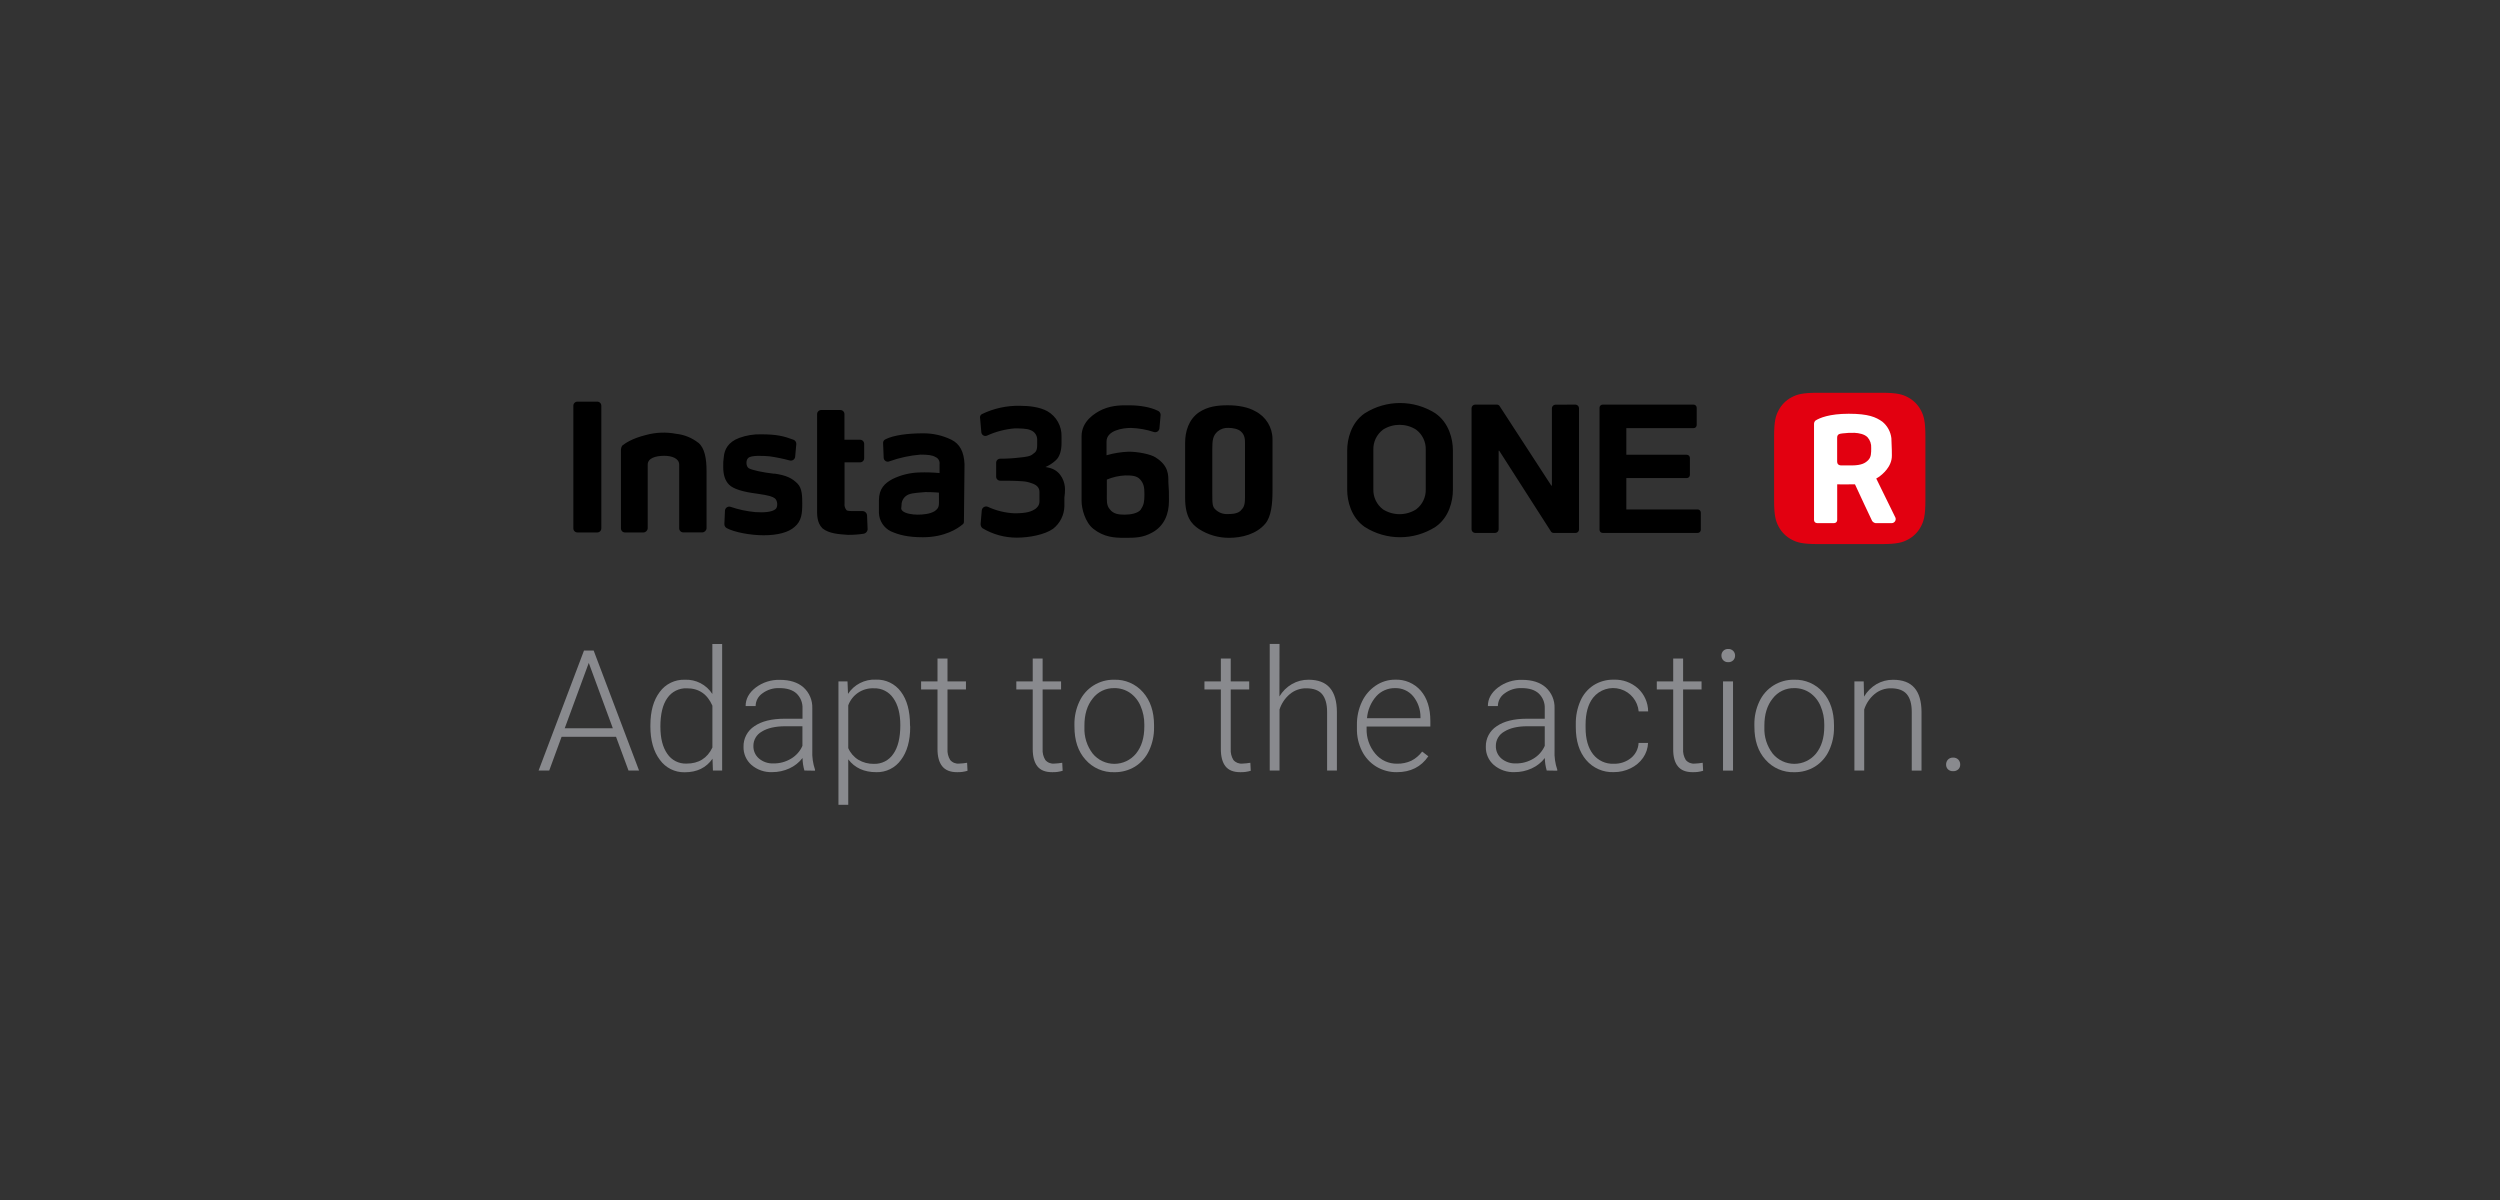 <?xml version="1.0" encoding="UTF-8"?>
<svg width="1000px" height="480px" viewBox="0 0 1000 480" version="1.1" xmlns="http://www.w3.org/2000/svg" xmlns:xlink="http://www.w3.org/1999/xlink">
    <rect x="0" y="0" width="1000" height="480" fill="#333333" stroke="none"/>
    <!-- Generator: Sketch 61 (89581) - https://sketch.com -->
    <title>leicaedition_finalbuy_img_logoslogan_en</title>
    <desc>Created with Sketch.</desc>
    <g id="Cut" stroke="none" stroke-width="1" fill="none" fill-rule="evenodd">
        <g id="leica_spec_img_leicaedition-copy-14">
            <g id="leicaedition_finalbuy_img_logoslogan_en" transform="translate(-120, -190.5)">
                <rect id="Rectangle" fill-rule="nonzero" x="0" y="0" width="1239.52" height="860.03"></rect>
                <g id="Group" transform="translate(335.44, 347.61)">
                    <path d="M293.56,18.56 L293.56,39.48 C293.56,44.23 293.08,49.48 290.71,52.32 C287.14,56.6 281.2,58.02 276.2,58.02 C271.9,58.038 267.688,56.801 264.08,54.46 C261.22,52.55 258.61,49.7 258.61,42.09 L258.61,19.98 C258.61,15.46 260.04,10.71 264.08,7.86 C267.64,5.48 271.45,5 275.73,5 C279.73,5 283.81,5.72 286.67,7.38 C290.895,9.505 293.561,13.831 293.56,18.56 L293.56,18.56 Z M282.56,20.22 C282.56,18.79 282.56,16.89 280.9,15.46 C279.9,14.51 277.81,14.04 275.9,14.04 C274.345,13.957 272.817,14.464 271.62,15.46 C269.71,17.13 269.48,19.03 269.48,22.36 L269.48,40.19 C269.48,44.47 269.48,45.66 270.9,46.85 C272.198,48.022 273.914,48.621 275.66,48.51 C276.85,48.51 279.22,48.51 280.66,47.32 C282.09,45.9 282.56,45.07 282.56,41.74 L282.56,20.22 Z M246.9,25.93 C252.13,29.25 251.9,33.06 251.9,35.67 C252.111,38.201 252.192,40.741 252.14,43.28 C252.14,48.51 250.24,53.28 245.48,55.88 C241.68,58.02 238.59,58.02 234.31,58.02 C230.31,58.02 226.22,57.79 221.94,54.46 C218.61,51.84 217.19,46.37 217.19,43.28 L217.19,17.39 C217.19,11.39 222.42,8.11 225.51,6.69 C229.79,4.79 234.07,5.02 236.45,5.02 C240.45,5.02 244.77,5.74 247.62,7.16 C248.326,7.414 248.8,8.08 248.81,8.83 L248.33,14.3 C248.26,14.783 247.988,15.214 247.582,15.485 C247.175,15.756 246.673,15.841 246.2,15.72 C243.204,14.719 240.077,14.16 236.92,14.06 C233.59,14.06 227.17,15.06 227.17,19.53 L227.17,24.99 C230.035,24.161 232.99,23.684 235.97,23.57 C239.56,23.55 244.79,24.5 246.93,25.93 L246.9,25.93 Z M240.9,46.61 C242.09,44.95 242.33,43.52 242.33,40.67 C242.33,37.82 242.09,36.39 240.67,34.72 C239.25,33.05 236.86,33.06 234.67,33.06 C232.135,33.176 229.64,33.738 227.3,34.72 L227.3,40.19 C227.3,43.04 227.06,44.95 228.49,46.61 C229.92,48.51 232.06,48.75 234.43,48.75 C236.7,48.75 239.8,48.28 240.98,46.61 L240.9,46.61 Z M210.56,38.53 C210.576,39.645 210.496,40.759 210.32,41.86 L210.32,45.39 C210.229,48.911 208.576,52.209 205.81,54.39 C202.48,56.76 196.29,57.95 191.3,57.95 C186.442,57.968 181.673,56.653 177.51,54.15 C177.042,53.723 176.783,53.113 176.8,52.48 L177.27,47.02 C177.335,46.481 177.646,46.003 178.111,45.724 C178.576,45.444 179.144,45.395 179.65,45.59 C183.011,47.155 186.646,48.045 190.35,48.21 C195.35,48.21 197.25,47.49 198.91,46.3 C200.57,44.88 200.34,43.69 200.34,42.3 L200.34,39.69 C200.34,38.02 199.39,36.83 197.01,36.12 C195.94,35.723 194.819,35.484 193.68,35.41 C190.83,35.17 187.26,35.17 184.68,35.17 C184.235,35.181 183.804,35.009 183.49,34.693 C183.176,34.377 183.006,33.945 183.02,33.5 L183.02,28.04 C183.006,27.595 183.176,27.163 183.49,26.847 C183.804,26.531 184.235,26.359 184.68,26.37 C187.304,26.374 189.925,26.217 192.53,25.9 C194.91,25.66 196.81,25.42 197.76,24.47 C198.76,23.76 199.43,23.28 199.43,20.9 L199.43,18.53 C199.355,16.921 198.322,15.514 196.81,14.96 C195.38,14.25 192.29,14.25 190.39,14.25 C186.607,14.567 182.907,15.531 179.45,17.1 C178.948,17.356 178.35,17.334 177.868,17.043 C177.386,16.752 177.088,16.233 177.08,15.67 L176.6,10.2 C176.421,9.549 176.716,8.861 177.31,8.54 C182.046,6.235 187.264,5.094 192.53,5.21 C196.33,5.21 200.38,5.69 203.47,7.35 C207.127,9.428 209.324,13.367 209.17,17.57 L209.17,20.19 C209.17,23.04 208.46,25.66 206.8,27.08 C205.609,28.177 204.239,29.063 202.75,29.7 C203.472,29.818 204.187,29.978 204.89,30.18 C209.36,31.63 210.56,36.15 210.56,38.53 Z M165.14,18.79 C168.47,20.46 170.14,23.55 170.37,28.54 L170.13,51.6 C170.142,52.1 169.866,52.563 169.42,52.79 C167.75,54.22 162.52,57.79 153.73,57.79 C147.54,57.79 143.98,56.79 140.89,55.41 C138.066,54.018 136.237,51.186 136.13,48.04 L136.13,43.04 C136.13,38.29 138.51,36.15 141.6,34.49 C144.939,32.864 148.587,31.971 152.3,31.87 C154.996,31.782 157.694,31.862 160.38,32.11 L160.38,28.54 C160.546,27.322 159.862,26.147 158.72,25.69 C157.53,24.97 155.86,24.74 152.72,24.74 C148.518,25.081 144.38,25.972 140.41,27.39 C139.908,27.644 139.312,27.623 138.829,27.335 C138.346,27.047 138.045,26.532 138.03,25.97 L137.8,20.26 C137.704,19.555 138.094,18.874 138.75,18.6 C142.07,16.93 147.75,16.22 153.75,16.22 C157.695,16.177 161.596,17.057 165.14,18.79 Z M160.14,41.86 L160.14,39.95 C160.14,39.95 158,39.72 154.68,39.72 C152.77,39.95 149.92,39.95 148.02,40.67 C146.279,41.374 145.148,43.073 145.17,44.95 C145.17,46.14 144.69,46.37 145.64,47.32 C146.83,48.32 149.45,48.75 151.59,48.75 C153.73,48.75 156.59,48.51 158.48,47.32 C160.38,45.9 160.14,45.18 160.14,41.86 L160.14,41.86 Z M126.38,47.32 L129.47,47.32 C130.448,47.284 131.285,48.016 131.38,48.99 L131.61,54.7 C131.507,55.486 130.95,56.137 130.19,56.36 C128.066,56.692 125.919,56.849 123.77,56.83 C120.2,56.6 116.16,56.36 113.54,54.22 C111.17,51.84 111.4,48.51 111.4,46.14 L111.4,8.57 C111.392,8.125 111.565,7.695 111.88,7.38 C112.195,7.065 112.625,6.892 113.07,6.9 L120.68,6.9 C121.125,6.892 121.553,7.065 121.867,7.381 C122.18,7.696 122.351,8.126 122.34,8.57 L122.34,18.79 L128.56,18.79 C129.005,18.782 129.435,18.955 129.75,19.27 C130.065,19.585 130.238,20.015 130.23,20.46 L130.23,26.16 C130.238,26.605 130.065,27.035 129.75,27.35 C129.435,27.665 129.005,27.838 128.56,27.83 L122.38,27.83 L122.38,44.23 C122.251,45.164 122.507,46.109 123.09,46.85 C123.29,47.32 124.72,47.32 126.38,47.32 L126.38,47.32 Z M94.28,32.32 C99.28,33.03 101.42,34.22 103.56,36.32 C105.46,38.22 105.46,41.55 105.46,44.4 C105.46,48.21 105.22,51.3 102.37,53.67 C99.99,55.81 95.71,57 90,57 C84.77,57 78.35,55.81 75.26,54.15 C74.65,53.821 74.281,53.173 74.31,52.48 L74.55,47.02 C74.623,46.536 74.897,46.104 75.304,45.832 C75.711,45.56 76.215,45.472 76.69,45.59 C79.925,46.702 83.283,47.421 86.69,47.73 C90.25,47.97 93.34,47.73 94.77,46.54 C95.72,45.83 95.72,43.21 94.53,42.26 C93.58,41.55 92.39,41.07 87.4,40.36 C81.69,39.65 77.89,38.46 76.22,36.79 C74.55,35.12 73.85,32.79 73.85,29.66 C73.8,28.322 73.877,26.983 74.08,25.66 C74.32,22.81 75.75,19.71 80.27,18.05 C83.082,17.016 86.066,16.531 89.06,16.62 C95.25,16.62 98.06,17.34 101.9,18.76 C102.61,19.009 103.086,19.678 103.09,20.43 L102.62,25.66 C102.548,26.144 102.273,26.575 101.866,26.846 C101.458,27.116 100.954,27.201 100.48,27.08 C97.819,26.365 95.118,25.811 92.39,25.42 C89.78,25.18 84.78,24.94 83.83,26.13 C82.88,26.85 82.88,29.46 84.07,30.18 C85.26,30.9 89.56,31.87 94.28,32.39 L94.28,32.32 Z M63.85,19.95 C66.47,22.09 67.18,26.37 67.18,31.36 L67.18,54.19 C67.121,55.085 66.405,55.797 65.51,55.85 L57.91,55.85 C57.466,55.861 57.036,55.69 56.721,55.377 C56.405,55.063 56.232,54.635 56.24,54.19 L56.24,28.78 C56.24,26.16 53.15,25.21 50.3,25.21 C46.73,25.21 43.64,26.16 43.64,28.78 L43.64,54.22 C43.582,55.112 42.872,55.822 41.98,55.88 L34.61,55.88 C34.165,55.894 33.733,55.724 33.417,55.41 C33.101,55.096 32.929,54.665 32.94,54.22 L32.94,22.6 C32.99,22.093 33.154,21.604 33.42,21.17 C34.61,20.22 37.22,18.32 42.93,16.89 C46.881,15.806 51.027,15.645 55.05,16.42 C58.259,16.76 61.308,17.993 63.85,19.98 L63.85,19.95 Z M25.09,5.21 L25.09,54.21 C25.101,54.654 24.93,55.082 24.616,55.396 C24.302,55.71 23.874,55.881 23.43,55.871 L15.56,55.871 C15.116,55.881 14.688,55.71 14.374,55.396 C14.06,55.082 13.889,54.654 13.9,54.21 L13.9,5.21 C13.889,4.766 14.06,4.338 14.374,4.024 C14.688,3.71 15.116,3.539 15.56,3.55 L23.41,3.55 C23.862,3.533 24.301,3.706 24.62,4.027 C24.94,4.348 25.11,4.788 25.09,5.24 L25.09,5.21 Z" id="Shape" fill="#000000" fill-rule="nonzero"></path>
                    <path d="M358.72,8.22 C364.2,12.02 365.72,18.64 365.72,22.99 L365.72,38.89 C365.72,43.24 364.23,49.89 358.72,53.66 C350.094,59.154 339.066,59.154 330.44,53.66 C324.97,49.85 323.44,43.24 323.44,38.89 L323.44,22.99 C323.44,18.64 324.95,11.99 330.44,8.22 C339.066,2.726 350.094,2.726 358.72,8.22 L358.72,8.22 Z M354.86,38.52 C354.86,35.15 354.86,34.29 354.86,31.06 C354.86,27.83 354.86,26.24 354.86,22.87 C354.984,19.679 353.529,16.631 350.97,14.72 C346.946,12.186 341.824,12.186 337.8,14.72 C335.238,16.63 333.78,19.677 333.9,22.87 C333.9,26.24 333.9,27.87 333.9,31.06 C333.9,34.25 333.9,35.15 333.9,38.52 C333.78,41.713 335.238,44.76 337.8,46.67 C341.829,49.189 346.941,49.189 350.97,46.67 C353.529,44.759 354.984,41.711 354.86,38.52 Z M463.62,46.67 C463.955,46.667 464.277,46.799 464.514,47.036 C464.751,47.273 464.883,47.595 464.88,47.93 L464.88,54.8 C464.883,55.135 464.751,55.457 464.514,55.694 C464.277,55.931 463.955,56.063 463.62,56.06 L425.62,56.06 C425.287,56.06 424.967,55.927 424.733,55.69 C424.498,55.454 424.367,55.133 424.37,54.8 L424.37,5.98 C424.37,5.29 424.93,4.73 425.62,4.73 L461.98,4.73 C462.313,4.727 462.634,4.858 462.87,5.093 C463.107,5.327 463.24,5.647 463.24,5.98 L463.24,12.89 C463.243,13.225 463.111,13.547 462.874,13.784 C462.637,14.021 462.315,14.153 461.98,14.15 L435.09,14.15 L435.09,24.79 L459.27,24.79 C459.603,24.79 459.923,24.923 460.157,25.16 C460.392,25.396 460.523,25.717 460.52,26.05 L460.52,32.86 C460.52,33.552 459.962,34.115 459.27,34.12 L435.09,34.12 L435.09,46.67 L463.62,46.67 Z M414.78,4.73 C415.521,4.779 416.111,5.369 416.16,6.11 L416.16,54.68 C416.174,55.05 416.033,55.409 415.771,55.671 C415.509,55.933 415.15,56.074 414.78,56.06 L406.02,56.06 C405.536,56.07 405.089,55.802 404.87,55.37 L384.25,23.18 L384.02,23.18 L384.02,54.68 C383.971,55.421 383.381,56.011 382.64,56.06 L374.56,56.06 C373.819,56.011 373.229,55.421 373.18,54.68 L373.18,6.11 C373.229,5.369 373.819,4.779 374.56,4.73 L383.32,4.73 C383.804,4.72 384.251,4.988 384.47,5.42 L405.09,37.14 L405.32,37.14 L405.32,6.14 C405.369,5.399 405.959,4.809 406.7,4.76 L414.78,4.73 Z" id="Shape" fill="#000000" fill-rule="nonzero"></path>
                    <path d="M552.9,6.97 C551.737,4.777 549.943,2.983 547.75,1.82 C545.53,0.63 543.33,-1.95399252e-13 537.26,-1.95399252e-13 L511.66,-1.95399252e-13 C505.59,-1.95399252e-13 503.39,0.63 501.17,1.82 C498.977,2.983 497.183,4.777 496.02,6.97 C494.83,9.19 494.2,11.39 494.2,17.46 L494.2,43.06 C494.2,49.13 494.83,51.33 496.02,53.55 C497.183,55.743 498.977,57.537 501.17,58.7 C503.39,59.89 505.59,60.52 511.66,60.52 L537.26,60.52 C543.33,60.52 545.53,59.89 547.75,58.7 C549.943,57.537 551.737,55.743 552.9,53.55 C554.08,51.33 554.72,49.13 554.72,43.06 L554.72,17.46 C554.72,11.39 554.08,9.19 552.9,6.97 Z" id="Path" fill="#E20010"></path>
                    <path d="M542.56,49.59 L535.06,34.3 C535.512,34.051 535.949,33.777 536.37,33.48 C537.37,32.68 541.37,29.68 541.31,25.06 C541.31,25.06 541.31,21.51 541.11,18.16 C540.812,15.579 539.521,13.216 537.51,11.57 C534.93,9.73 531.91,8.39 524.06,8.39 C516.21,8.39 512.37,10.1 510.77,11.1 C510.375,11.457 510.156,11.968 510.17,12.5 L510.17,50.92 C510.17,51.588 510.712,52.13 511.38,52.13 L518.23,52.13 C518.898,52.13 519.44,51.588 519.44,50.92 L519.44,36.62 C519.44,36.62 523.21,36.72 526.08,36.62 L526.55,36.62 C527.91,39.56 533.13,50.79 533.4,51.25 C533.81,51.882 534.541,52.23 535.29,52.15 L541.29,52.15 C541.881,52.119 542.41,51.772 542.673,51.241 C542.936,50.711 542.893,50.08 542.56,49.59 Z M525.37,29.06 L521.56,29.06 C520.97,29.06 519.42,29.19 519.42,27.5 L519.42,18.01 C519.42,16.55 520.35,16.4 521.56,16.25 C523.149,16.056 524.75,15.979 526.35,16.02 C528.19,16.11 530.35,16.54 531.57,17.79 C532.615,18.973 533.144,20.525 533.04,22.1 C533.04,24.1 533.04,25.7 531.89,26.89 C530.74,28.08 529.26,29.02 525.37,29.06 L525.37,29.06 Z" id="Shape" fill="#FFFFFF"></path>
                    <path d="M30.98,137.62 L9.19,137.62 L4.25,151.1 L1.17239551e-13,151.1 L18.16,103.1 L22.02,103.1 L40.18,151.1 L35.96,151.1 L30.98,137.62 Z M10.45,134.19 L29.69,134.19 L20.07,108.05 L10.45,134.19 Z" id="Shape" fill="#898A8E" fill-rule="nonzero"></path>
                    <path d="M44.72,132.94 C44.72,127.4 45.957,122.987 48.43,119.7 C50.761,116.489 54.534,114.645 58.5,114.78 C62.921,114.583 67.112,116.755 69.5,120.48 L69.5,100.48 L73.42,100.48 L73.42,151.11 L69.73,151.11 L69.56,146.39 C67.04,150.003 63.327,151.807 58.42,151.8 C54.487,151.877 50.77,150.005 48.49,146.8 C45.97,143.467 44.71,139 44.71,133.4 L44.72,132.94 Z M48.72,133.63 C48.72,138.183 49.633,141.77 51.46,144.39 C53.166,146.96 56.088,148.453 59.17,148.33 C64.03,148.33 67.47,146.19 69.52,141.9 L69.52,125.16 C67.473,120.493 64.047,118.177 59.24,118.21 C56.159,118.097 53.235,119.568 51.49,122.11 C49.637,124.71 48.71,128.55 48.71,133.63 L48.72,133.63 Z" id="Shape" fill="#898A8E" fill-rule="nonzero"></path>
                    <path d="M106.32,151.1 C105.848,149.474 105.596,147.793 105.57,146.1 C104.177,147.904 102.36,149.337 100.28,150.27 C98.143,151.248 95.82,151.75 93.47,151.74 C90.433,151.872 87.46,150.846 85.15,148.87 C83.068,147.044 81.903,144.389 81.97,141.62 C81.884,138.308 83.524,135.188 86.3,133.38 C89.187,131.38 93.213,130.38 98.38,130.38 L105.56,130.38 L105.56,126.32 C105.678,124.075 104.821,121.888 103.21,120.32 C101.637,118.86 99.343,118.13 96.33,118.13 C93.882,118.034 91.476,118.779 89.51,120.24 C87.841,121.392 86.834,123.282 86.81,125.31 L82.81,125.31 C82.81,122.47 84.13,120.02 86.81,117.94 C89.597,115.819 93.029,114.721 96.53,114.83 C100.53,114.83 103.667,115.83 105.94,117.83 C108.295,119.942 109.591,122.989 109.48,126.15 L109.48,143.03 C109.356,145.655 109.725,148.281 110.57,150.77 L110.57,151.17 L106.32,151.1 Z M93.93,148.26 C96.42,148.303 98.871,147.641 101,146.35 C103.006,145.161 104.59,143.374 105.53,141.24 L105.53,133.39 L98.48,133.39 C94.547,133.43 91.47,134.15 89.25,135.55 C87.165,136.707 85.886,138.916 85.92,141.3 C85.873,143.217 86.692,145.054 88.15,146.3 C89.763,147.654 91.826,148.353 93.93,148.26 Z" id="Shape" fill="#898A8E" fill-rule="nonzero"></path>
                    <path d="M148.64,133.63 C148.64,139.19 147.41,143.6 144.95,146.86 C142.673,150.036 138.966,151.873 135.06,151.76 C130.187,151.76 126.453,150.047 123.86,146.62 L123.86,164.81 L119.94,164.81 L119.94,115.44 L123.56,115.44 L123.76,120.44 C126.215,116.7 130.461,114.533 134.93,114.74 C138.86,114.596 142.605,116.409 144.93,119.58 C147.363,122.807 148.577,127.29 148.57,133.03 L148.64,133.63 Z M144.69,132.94 C144.69,128.393 143.757,124.8 141.89,122.16 C140.145,119.581 137.191,118.087 134.08,118.21 C129.55,118.01 125.414,120.77 123.86,125.03 L123.86,142.13 C124.701,144.067 126.114,145.7 127.91,146.81 C129.794,147.923 131.953,148.484 134.14,148.43 C137.247,148.538 140.186,147.023 141.9,144.43 C143.76,141.803 144.69,137.973 144.69,132.94 Z" id="Shape" fill="#898A8E" fill-rule="nonzero"></path>
                    <path d="M163.56,106.31 L163.56,115.44 L170.94,115.44 L170.94,118.67 L163.56,118.67 L163.56,142.46 C163.449,144.009 163.823,145.553 164.63,146.88 C165.512,147.923 166.851,148.465 168.21,148.33 C169.279,148.29 170.345,148.179 171.4,148 L171.57,151.2 C170.204,151.619 168.778,151.808 167.35,151.76 C164.683,151.76 162.717,150.973 161.45,149.4 C160.183,147.827 159.553,145.513 159.56,142.46 L159.56,118.67 L153,118.67 L153,115.44 L159.56,115.44 L159.56,106.31 L163.56,106.31 Z" id="Path" fill="#898A8E" fill-rule="nonzero"></path>
                    <path d="M201.61,106.31 L201.61,115.44 L208.99,115.44 L208.99,118.67 L201.61,118.67 L201.61,142.46 C201.499,144.009 201.873,145.553 202.68,146.88 C203.562,147.923 204.901,148.465 206.26,148.33 C207.329,148.29 208.395,148.179 209.45,148 L209.62,151.2 C208.254,151.619 206.828,151.808 205.4,151.76 C202.7,151.76 200.733,150.973 199.5,149.4 C198.267,147.827 197.65,145.513 197.65,142.46 L197.65,118.67 L191.09,118.67 L191.09,115.44 L197.65,115.44 L197.65,106.31 L201.61,106.31 Z" id="Path" fill="#898A8E" fill-rule="nonzero"></path>
                    <path d="M214.33,132.74 C214.283,129.541 214.967,126.374 216.33,123.48 C218.828,118.08 224.281,114.667 230.23,114.78 C234.629,114.63 238.863,116.466 241.76,119.78 C244.707,123.113 246.18,127.523 246.18,133.01 L246.18,133.84 C246.229,137.055 245.545,140.239 244.18,143.15 C242.97,145.777 241.02,147.994 238.57,149.53 C236.076,151.042 233.206,151.819 230.29,151.77 C225.895,151.91 221.669,150.076 218.77,146.77 C215.77,143.45 214.34,139.03 214.34,133.54 L214.33,132.74 Z M218.33,133.83 C218.173,137.609 219.344,141.324 221.64,144.33 C223.769,146.924 226.949,148.428 230.305,148.428 C233.661,148.428 236.841,146.924 238.97,144.33 C241.183,141.59 242.29,137.98 242.29,133.5 L242.29,132.74 C242.319,130.167 241.801,127.617 240.77,125.26 C239.876,123.142 238.403,121.319 236.52,120 C234.674,118.752 232.488,118.103 230.26,118.14 C226.893,118.065 223.694,119.604 221.65,122.28 C219.43,125.033 218.323,128.64 218.33,133.1 L218.33,133.83 Z" id="Shape" fill="#898A8E" fill-rule="nonzero"></path>
                    <path d="M276.85,106.31 L276.85,115.44 L284.24,115.44 L284.24,118.67 L276.85,118.67 L276.85,142.46 C276.739,144.009 277.113,145.553 277.92,146.88 C278.803,147.922 280.141,148.464 281.5,148.33 C282.573,148.29 283.642,148.18 284.7,148 L284.86,151.2 C283.494,151.62 282.068,151.809 280.64,151.76 C277.94,151.76 275.973,150.973 274.74,149.4 C273.507,147.827 272.893,145.513 272.9,142.46 L272.9,118.67 L266.34,118.67 L266.34,115.44 L272.9,115.44 L272.9,106.31 L276.85,106.31 Z" id="Path" fill="#898A8E" fill-rule="nonzero"></path>
                    <path d="M296.33,121.47 C297.548,119.421 299.269,117.717 301.33,116.52 C303.343,115.362 305.628,114.762 307.95,114.78 C311.78,114.78 314.62,115.85 316.49,118.01 C318.36,120.17 319.3,123.39 319.32,127.7 L319.32,151.1 L315.4,151.1 L315.4,127.66 C315.4,124.48 314.7,122.11 313.4,120.55 C312.1,118.99 309.94,118.21 307.02,118.21 C304.657,118.184 302.362,118.995 300.54,120.5 C298.591,122.121 297.144,124.265 296.37,126.68 L296.37,151.1 L292.45,151.1 L292.45,100.47 L296.37,100.47 L296.33,121.47 Z" id="Path" fill="#898A8E" fill-rule="nonzero"></path>
                    <path d="M343.27,151.76 C340.371,151.797 337.52,151.021 335.04,149.52 C332.586,148.016 330.607,145.85 329.33,143.27 C327.949,140.475 327.263,137.387 327.33,134.27 L327.33,132.85 C327.283,129.651 327.967,126.484 329.33,123.59 C330.553,120.964 332.473,118.723 334.88,117.11 C337.156,115.57 339.842,114.751 342.59,114.76 C346.519,114.588 350.312,116.219 352.89,119.19 C355.43,122.15 356.7,126.187 356.7,131.3 L356.7,133.51 L331.2,133.51 L331.2,134.27 C331.074,137.951 332.313,141.548 334.68,144.37 C336.835,146.966 340.056,148.439 343.43,148.37 C345.356,148.405 347.265,148.013 349.02,147.22 C350.756,146.348 352.263,145.081 353.42,143.52 L355.89,145.4 C353.003,149.64 348.797,151.76 343.27,151.76 Z M342.56,118.14 C339.707,118.095 336.973,119.283 335.06,121.4 C332.914,123.848 331.616,126.924 331.36,130.17 L352.75,130.17 L352.75,129.74 C352.777,126.692 351.737,123.731 349.81,121.37 C348.016,119.239 345.344,118.049 342.56,118.14 L342.56,118.14 Z" id="Shape" fill="#898A8E" fill-rule="nonzero"></path>
                    <path d="M403.25,151.1 C402.774,149.475 402.518,147.793 402.49,146.1 C401.101,147.909 399.283,149.342 397.2,150.27 C395.067,151.248 392.747,151.75 390.4,151.74 C387.363,151.872 384.39,150.846 382.08,148.87 C379.992,147.048 378.822,144.391 378.89,141.62 C378.809,138.306 380.451,135.187 383.23,133.38 C386.117,131.38 390.143,130.38 395.31,130.38 L402.46,130.38 L402.46,126.32 C402.575,124.073 401.715,121.886 400.1,120.32 C398.533,118.86 396.243,118.13 393.23,118.13 C390.782,118.033 388.375,118.778 386.41,120.24 C384.741,121.392 383.734,123.282 383.71,125.31 L379.71,125.31 C379.71,122.47 381.03,120.02 383.71,117.94 C386.496,115.816 389.929,114.718 393.43,114.83 C397.43,114.83 400.567,115.83 402.84,117.83 C405.191,119.944 406.487,122.99 406.38,126.15 L406.38,143.03 C406.25,145.656 406.62,148.282 407.47,150.77 L407.47,151.17 L403.25,151.1 Z M390.86,148.26 C393.35,148.302 395.8,147.64 397.93,146.35 C399.933,145.158 401.516,143.372 402.46,141.24 L402.46,133.39 L395.46,133.39 C391.52,133.39 388.46,134.15 386.23,135.55 C384.145,136.707 382.866,138.916 382.9,141.3 C382.853,143.215 383.668,145.05 385.12,146.3 C386.725,147.641 388.77,148.34 390.86,148.26 L390.86,148.26 Z" id="Shape" fill="#898A8E" fill-rule="nonzero"></path>
                    <path d="M430.08,148.39 C432.587,148.469 435.039,147.646 436.99,146.07 C438.8,144.589 439.891,142.406 439.99,140.07 L443.78,140.07 C443.696,142.204 443.002,144.269 441.78,146.02 C440.503,147.827 438.781,149.274 436.78,150.22 C434.703,151.234 432.421,151.754 430.11,151.74 C425.847,151.924 421.741,150.122 418.99,146.86 C416.25,143.613 414.88,139.24 414.88,133.74 L414.88,132.56 C414.818,129.353 415.449,126.171 416.73,123.23 C417.839,120.668 419.679,118.491 422.02,116.97 C424.432,115.459 427.235,114.691 430.08,114.76 C433.634,114.628 437.1,115.879 439.75,118.25 C442.313,120.627 443.785,123.954 443.82,127.45 L440.03,127.45 C439.652,123.277 436.773,119.753 432.759,118.549 C428.745,117.345 424.403,118.704 421.79,121.98 C419.79,124.553 418.79,128.157 418.79,132.79 L418.79,133.94 C418.79,138.487 419.79,142.037 421.79,144.59 C423.77,147.131 426.863,148.549 430.08,148.39 L430.08,148.39 Z" id="Path" fill="#898A8E" fill-rule="nonzero"></path>
                    <path d="M457.8,106.31 L457.8,115.44 L465.18,115.44 L465.18,118.67 L457.8,118.67 L457.8,142.46 C457.689,144.009 458.063,145.553 458.87,146.88 C459.752,147.923 461.091,148.465 462.45,148.33 C463.519,148.29 464.585,148.179 465.64,148 L465.81,151.2 C464.444,151.619 463.018,151.808 461.59,151.76 C458.923,151.76 456.957,150.973 455.69,149.4 C454.423,147.827 453.807,145.513 453.84,142.46 L453.84,118.67 L447.28,118.67 L447.28,115.44 L453.84,115.44 L453.84,106.31 L457.8,106.31 Z" id="Path" fill="#898A8E" fill-rule="nonzero"></path>
                    <path d="M473.12,105.14 C473.107,104.439 473.369,103.76 473.85,103.25 C474.374,102.717 475.103,102.436 475.85,102.48 C476.596,102.442 477.322,102.722 477.85,103.25 C478.343,103.754 478.61,104.436 478.59,105.14 C478.611,105.836 478.343,106.509 477.85,107 C477.32,107.524 476.594,107.8 475.85,107.76 C475.134,107.805 474.432,107.547 473.916,107.048 C473.401,106.55 473.119,105.857 473.14,105.14 L473.12,105.14 Z M477.77,151.14 L473.77,151.14 L473.77,115.44 L477.77,115.44 L477.77,151.14 Z" id="Shape" fill="#898A8E" fill-rule="nonzero"></path>
                    <path d="M486.31,132.74 C486.263,129.541 486.947,126.374 488.31,123.48 C490.806,118.083 496.255,114.671 502.2,114.78 C506.602,114.631 510.838,116.467 513.74,119.78 C516.68,123.113 518.153,127.523 518.16,133.01 L518.16,133.84 C518.209,137.055 517.525,140.239 516.16,143.15 C514.946,145.777 512.993,147.994 510.54,149.53 C508.051,151.043 505.183,151.82 502.27,151.77 C497.875,151.91 493.649,150.076 490.75,146.77 C487.75,143.45 486.32,139.03 486.32,133.54 L486.31,132.74 Z M490.31,133.83 C490.157,137.61 491.331,141.325 493.63,144.33 C495.759,146.924 498.939,148.428 502.295,148.428 C505.651,148.428 508.831,146.924 510.96,144.33 C513.167,141.59 514.27,137.98 514.27,133.5 L514.27,132.74 C514.302,130.168 513.788,127.618 512.76,125.26 C511.866,123.142 510.393,121.319 508.51,120 C506.659,118.753 504.471,118.104 502.24,118.14 C498.877,118.069 495.682,119.607 493.64,122.28 C491.42,125.033 490.31,128.64 490.31,133.1 L490.31,133.83 Z" id="Shape" fill="#898A8E" fill-rule="nonzero"></path>
                    <path d="M530.04,115.44 L530.18,121.53 C531.397,119.468 533.118,117.747 535.18,116.53 C537.191,115.369 539.478,114.772 541.8,114.8 C545.62,114.8 548.47,115.87 550.34,118.03 C552.21,120.19 553.15,123.41 553.17,127.72 L553.17,151.12 L549.26,151.12 L549.26,127.66 C549.26,124.48 548.593,122.11 547.26,120.55 C545.93,118.99 543.81,118.21 540.88,118.21 C538.521,118.186 536.229,118.997 534.41,120.5 C532.461,122.121 531.014,124.265 530.24,126.68 L530.24,151.1 L526.32,151.1 L526.32,115.44 L530.04,115.44 Z" id="Path" fill="#898A8E" fill-rule="nonzero"></path>
                    <path d="M563,148.73 C562.978,147.993 563.243,147.275 563.74,146.73 C564.281,146.182 565.031,145.891 565.8,145.93 C566.576,145.889 567.332,146.18 567.88,146.73 C568.392,147.267 568.666,147.988 568.64,148.73 C568.666,149.439 568.39,150.126 567.88,150.62 C567.316,151.139 566.565,151.406 565.8,151.36 C565.041,151.405 564.297,151.138 563.74,150.62 C563.243,150.119 562.976,149.435 563,148.73 L563,148.73 Z" id="Path" fill="#898A8E" fill-rule="nonzero"></path>
                </g>
            </g>
        </g>
    </g>
</svg>